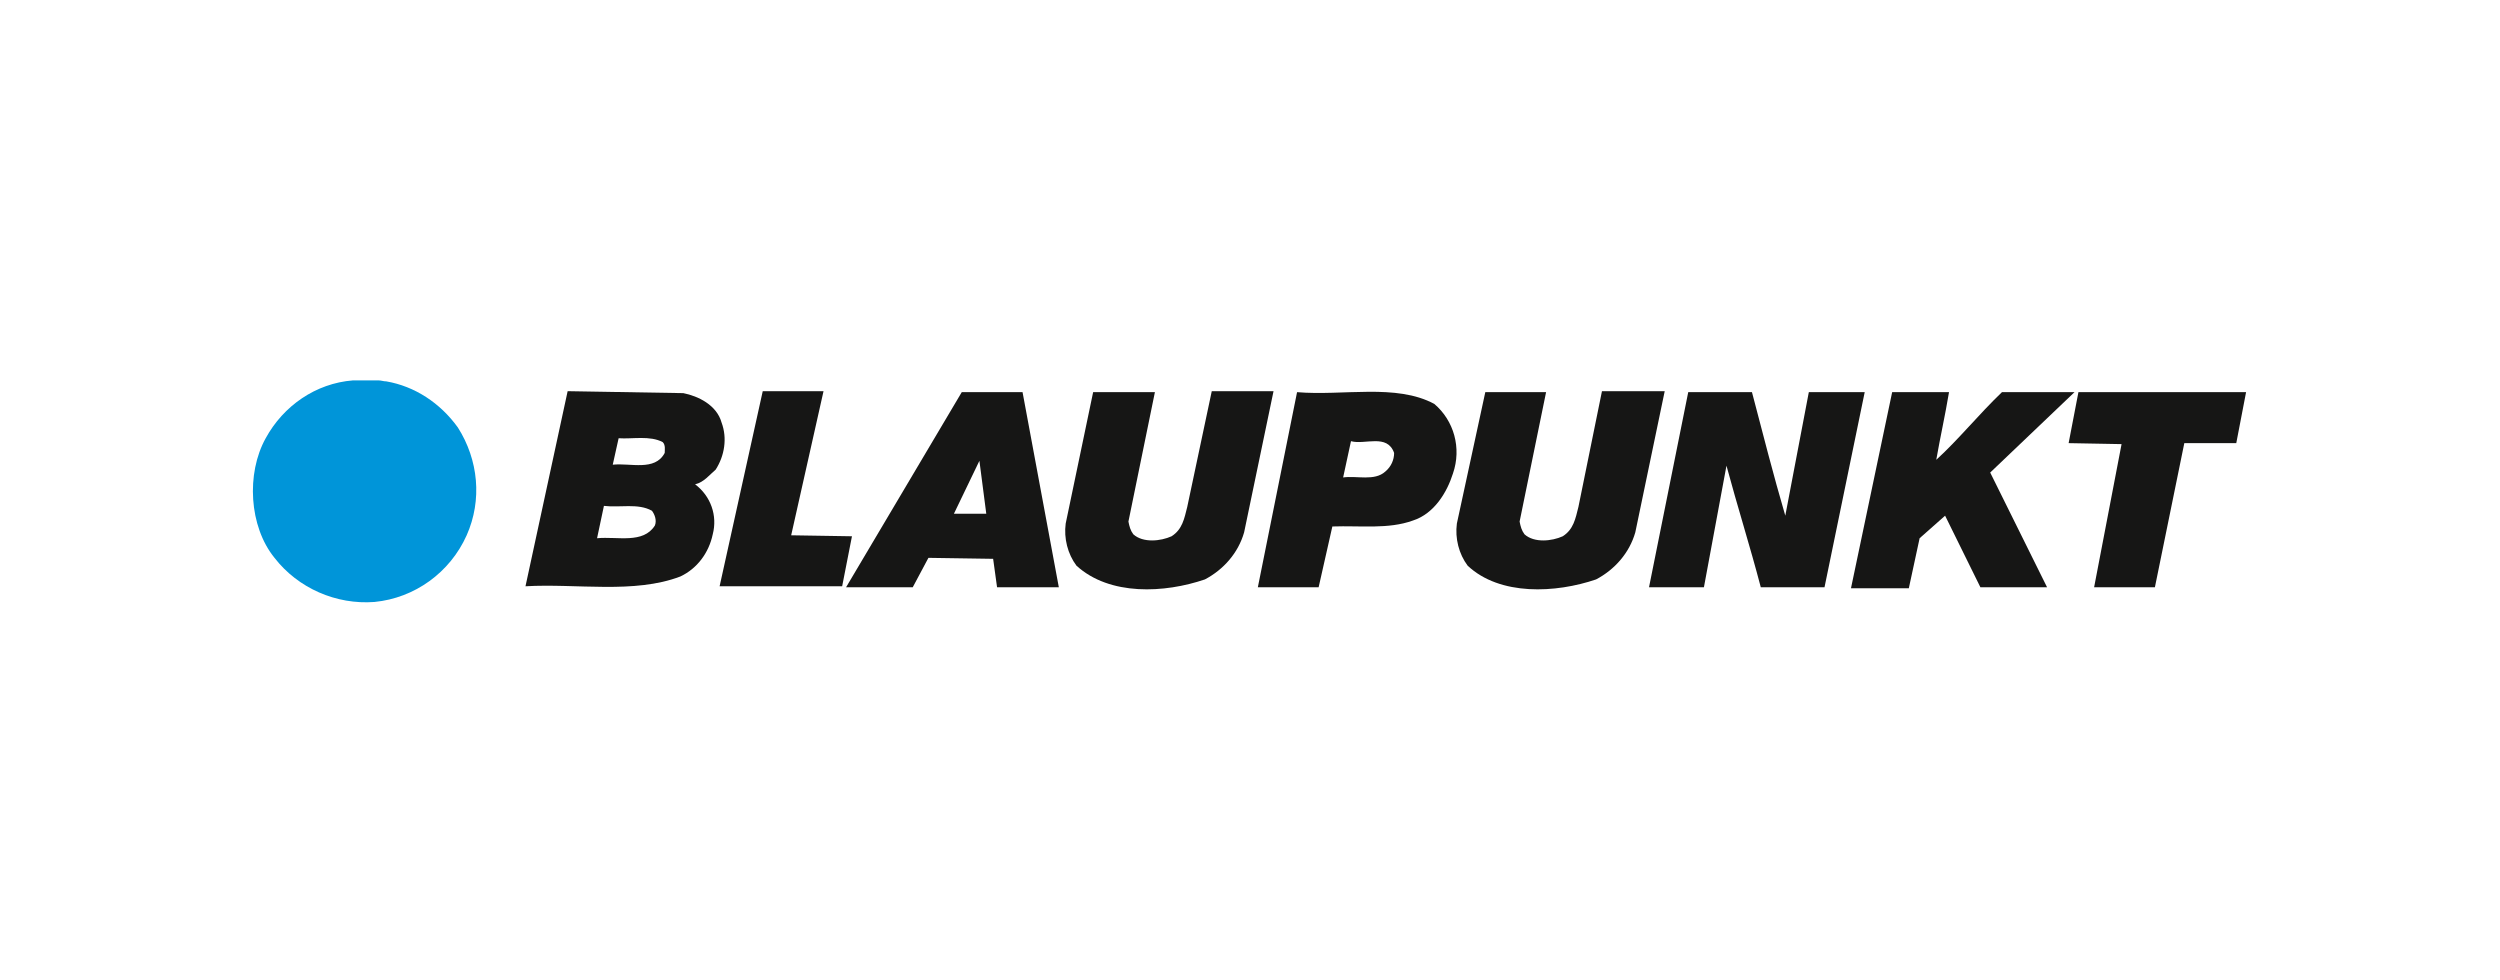 <?xml version="1.0" encoding="utf-8"?>
<!-- Generator: Adobe Illustrator 24.1.3, SVG Export Plug-In . SVG Version: 6.00 Build 0)  -->
<svg version="1.1" id="Layer_1" xmlns="http://www.w3.org/2000/svg" xmlns:xlink="http://www.w3.org/1999/xlink" x="0px" y="0px"
	 viewBox="0 0 255 100" style="enable-background:new 0 0 255 100;" xml:space="preserve">
<style type="text/css">
	.st0{fill-rule:evenodd;clip-rule:evenodd;fill:#4A4D4C;}
	.st1{fill-rule:evenodd;clip-rule:evenodd;fill:#A90E1C;}
	.st2{fill:#1476C6;}
	.st3{fill-rule:evenodd;clip-rule:evenodd;fill:#DA003F;}
	.st4{fill-rule:evenodd;clip-rule:evenodd;fill:#0095D9;}
	.st5{fill-rule:evenodd;clip-rule:evenodd;fill:#161615;}
	.st6{fill:#004695;}
	.st7{fill-rule:evenodd;clip-rule:evenodd;fill:#003A82;}
</style>
<g id="Group_3082" transform="translate(754 2145)">
	<path id="Path_20236" class="st4" d="M-707.3-2101.4c2.1,3.3,2.5,7.4,0.9,11c-1.7,3.8-5.3,6.4-9.4,6.8c-3.9,0.3-7.8-1.4-10.2-4.5
		c-2.6-3.2-2.9-8.6-0.9-12.2c1.8-3.3,5.1-5.6,8.9-5.9h2.6c0.3,0,0.5,0.1,0.8,0.1C-711.7-2105.6-709.1-2103.9-707.3-2101.4
		L-707.3-2101.4z"/>
	<path id="Path_20237" class="st5" d="M-673.3-2090.4l6.2,0.1l-1,5.1h-12.5l4.4-19.9h6.2L-673.3-2090.4L-673.3-2090.4z"/>
	<path id="Path_20238" class="st5" d="M-638.9-2091.8c0.1,0.5,0.2,0.9,0.5,1.3c1,0.9,2.8,0.7,3.9,0.2c1.1-0.7,1.3-1.8,1.6-3
		l2.5-11.8h6.3l-3,14.4c-0.6,2.1-2.1,3.8-4,4.8c-4.1,1.4-9.7,1.7-13.1-1.4c-0.9-1.2-1.3-2.8-1.1-4.3l2.8-13.4h6.3L-638.9-2091.8
		L-638.9-2091.8z"/>
	<path id="Path_20239" class="st5" d="M-599-2091.8c0.1,0.5,0.2,0.9,0.5,1.3c1,0.9,2.8,0.7,3.9,0.2c1.1-0.7,1.3-1.8,1.6-3l2.4-11.8
		h6.4l-3,14.4c-0.6,2.1-2.1,3.8-4,4.8c-4.1,1.4-9.8,1.7-13.1-1.4c-0.9-1.2-1.3-2.8-1.1-4.3l2.9-13.4h6.2L-599-2091.8L-599-2091.8z"
		/>
	<path id="Path_20240" class="st5" d="M-575.3-2105c1.1,4.2,2.2,8.5,3.4,12.6l2.4-12.6h5.7l-4.1,19.9h-6.5
		c-1.1-4.2-2.4-8.3-3.5-12.4l-2.3,12.4h-5.6l4-19.9H-575.3z"/>
	<path id="Path_20241" class="st5" d="M-555.2-2105c-0.4,2.4-0.9,4.6-1.3,6.9c2.3-2.1,4.3-4.6,6.7-6.9h7.4l-8.6,8.2l5.8,11.7h-6.8
		l-3.6-7.3l-2.6,2.3l-1.1,5.1h-5.9l4.2-20L-555.2-2105z"/>
	<path id="Path_20242" class="st5" d="M-525.9-2099.8h-5.3l-3,14.7h-6.2l2.8-14.6l-5.4-0.1l1-5.2h17.1L-525.9-2099.8L-525.9-2099.8z
		"/>
	<path id="Path_20243" class="st5" d="M-607.7-2103.8c2,1.7,2.8,4.5,1.9,7.1c-0.6,1.9-1.9,4.1-4.1,4.8c-2.5,0.9-5.3,0.5-8.2,0.6
		l-1.4,6.2h-6.2l4-19.9C-617-2104.6-611.6-2105.9-607.7-2103.8L-607.7-2103.8z M-616.2-2100l-0.8,3.7c1.4-0.2,3.2,0.4,4.3-0.6
		c0.6-0.5,0.9-1.2,0.9-1.9C-612.5-2100.8-614.8-2099.6-616.2-2100z"/>
	<path id="Path_20244" class="st5" d="M-646-2085.1h-6.3l-0.4-2.9l-6.6-0.1l-1.6,3h-6.8l11.8-19.9h6.2L-646-2085.1L-646-2085.1z
		 M-653.4-2092.6l-0.7-5.4l-2.6,5.4H-653.4z"/>
	<path id="Path_20245" class="st5" d="M-684.3-2104.9c1.5,0.3,3.4,1.2,3.9,3c0.6,1.6,0.3,3.4-0.6,4.8c-0.6,0.5-1.2,1.3-2.1,1.5
		c1.6,1.2,2.3,3.2,1.8,5.1c-0.4,1.9-1.6,3.5-3.3,4.3c-4.7,1.8-10.6,0.7-15.8,1l4.3-19.9L-684.3-2104.9L-684.3-2104.9z
		 M-690.9-2100.3l-0.6,2.7c1.8-0.2,4.3,0.7,5.3-1.2c0-0.3,0.1-0.8-0.2-1.1C-687.7-2100.6-689.5-2100.2-690.9-2100.3L-690.9-2100.3z
		 M-692.4-2093.4l-0.7,3.3c2.1-0.2,4.7,0.6,5.9-1.3c0.2-0.5,0-1.1-0.3-1.5C-688.9-2093.7-690.8-2093.2-692.4-2093.4L-692.4-2093.4z"
		/>
</g>
</svg>
